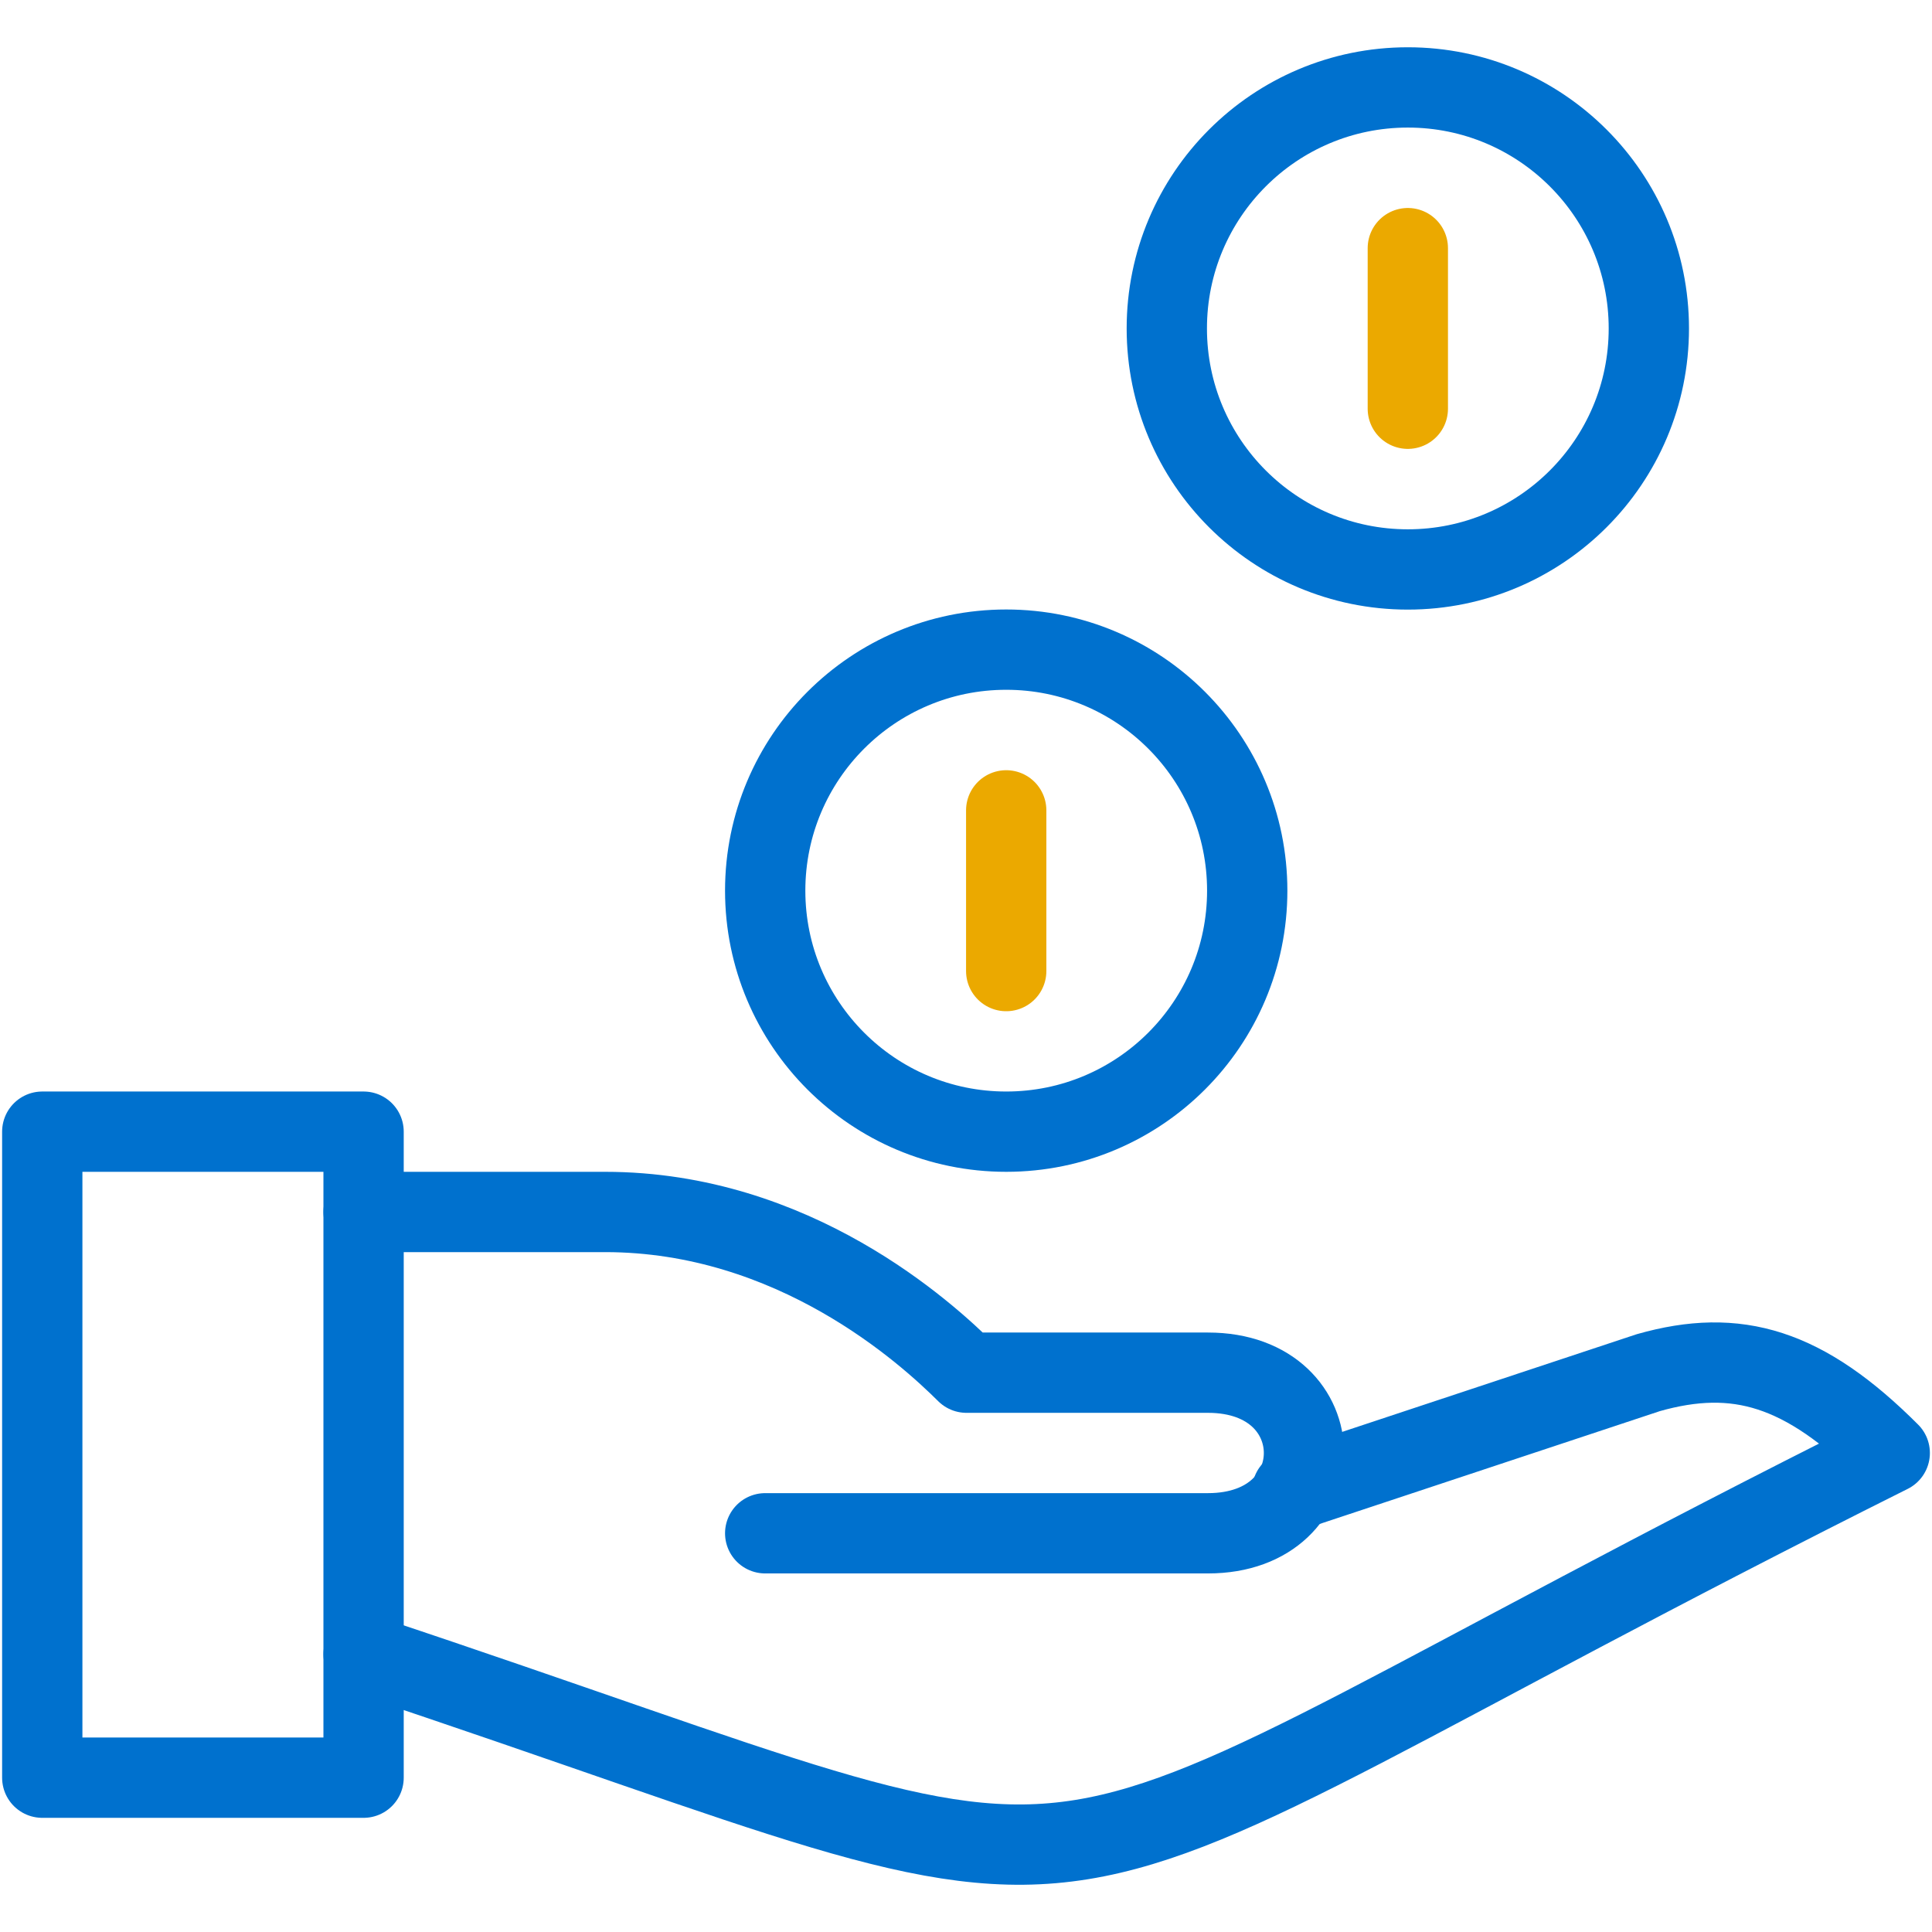 <svg xmlns="http://www.w3.org/2000/svg" viewBox="0 0 160 160"><title>icon</title><rect x="3.5" y="93.72" width="26.61" height="53.5" fill="none" stroke="#0071ce" stroke-linejoin="round" stroke-width="6.65"/><path d="M30.11,137C100,160.24,76.67,160.24,156.5,120.33c-7.07-7.07-12.65-8.74-20-6.65l-29.49,9.78" fill="none" stroke="#0071ce" stroke-linecap="round" stroke-linejoin="round" stroke-width="6.65"/><path d="M30.11,100.37h20c15.64,0,26.6,10,29.93,13.31h20c10.6,0,10.6,13.3,0,13.3H63.37" fill="none" stroke="#0071ce" stroke-linecap="round" stroke-linejoin="round" stroke-width="6.65"/><circle cx="116.59" cy="27.2" r="19.96" fill="none" stroke="#0071ce" stroke-linecap="round" stroke-linejoin="round" stroke-width="6.65"/><circle cx="83.33" cy="73.76" r="19.96" fill="none" stroke="#0071ce" stroke-linecap="round" stroke-linejoin="round" stroke-width="6.65"/><line x1="83.33" y1="67.11" x2="83.33" y2="80.42" fill="none" stroke="#eba900" stroke-linecap="round" stroke-linejoin="round" stroke-width="6.65"/><line x1="116.59" y1="20.55" x2="116.59" y2="33.85" fill="none" stroke="#eba900" stroke-linecap="round" stroke-linejoin="round" stroke-width="6.65"/></svg>